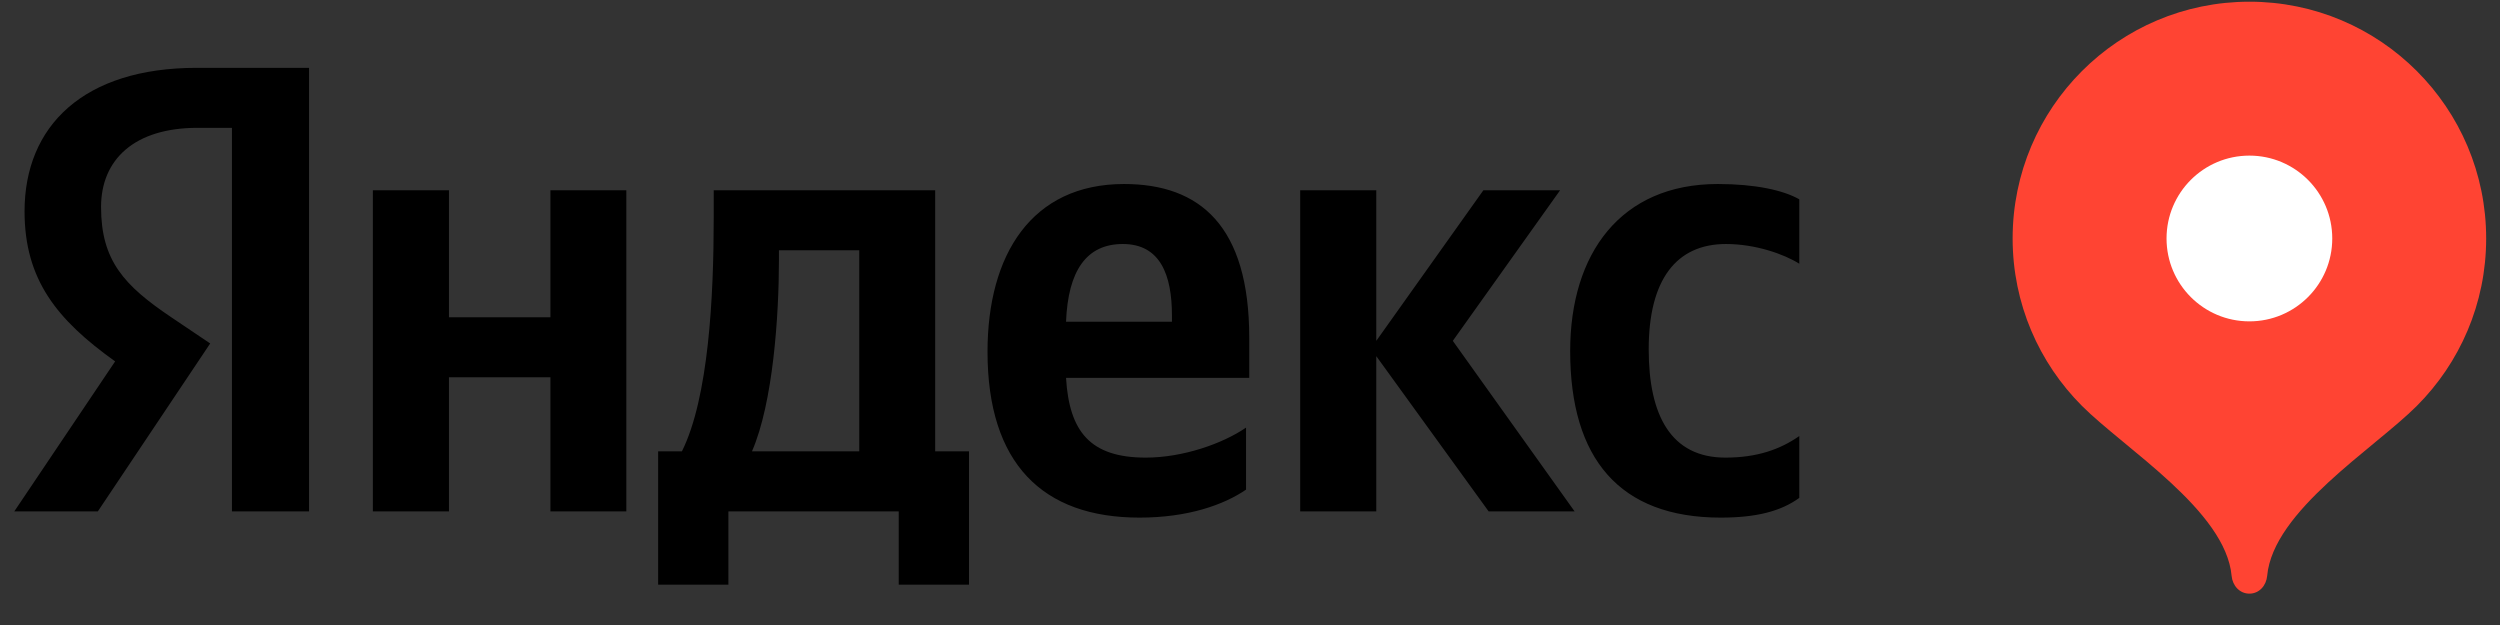<?xml version="1.0" encoding="UTF-8"?> <svg xmlns="http://www.w3.org/2000/svg" width="156" height="39" viewBox="0 0 156 39" fill="none"><rect x="0" y="0" width="156" height="39" fill="#333333" stroke="none"/> <path fill-rule="evenodd" clip-rule="evenodd" d="M140.363 0.106C132.202 0.106 125.588 6.721 125.588 14.88C125.588 18.959 127.241 22.652 129.913 25.326C132.586 28.001 138.884 31.871 139.253 35.935C139.309 36.544 139.751 37.043 140.363 37.043C140.973 37.043 141.415 36.544 141.471 35.935C141.84 31.871 148.139 28.001 150.812 25.326C153.484 22.652 155.137 18.959 155.137 14.88C155.137 6.721 148.523 0.106 140.363 0.106Z" fill="#FF4433"></path> <path fill-rule="evenodd" clip-rule="evenodd" d="M140.363 20.053C143.219 20.053 145.533 17.737 145.533 14.882C145.533 12.025 143.219 9.71 140.363 9.71C137.507 9.71 135.192 12.025 135.192 14.882C135.192 17.737 137.507 20.053 140.363 20.053" fill="white"></path> <path fill-rule="evenodd" clip-rule="evenodd" d="M53.618 28.165H46.922C48.242 25.138 48.606 19.686 48.606 16.218V15.615H53.618V28.165ZM70.064 15.226C72.413 15.226 73.129 17.173 73.129 19.686V20.075H66.521C66.647 16.896 67.79 15.226 70.064 15.226V15.226ZM34.347 11.871V19.799H28.015V11.871H23.267V31.91H28.015V23.543H34.347V31.91H39.083V11.871H34.347ZM60.465 28.165H58.355V11.871H44.536V13.593C44.536 18.48 44.222 24.812 42.551 28.165H41.068V36.482H45.452V31.91H56.081V36.482H60.465V28.165ZM92.891 31.91H98.255L90.655 21.269L97.351 11.871H92.564L85.88 21.269V11.871H81.132V31.91H85.88V22.224L92.891 31.91ZM77.753 30.553V26.683C76.282 27.689 73.807 28.555 71.496 28.555C68.029 28.555 66.721 26.934 66.521 23.58H77.953V21.08C77.953 14.107 74.888 11.482 70.139 11.482C64.373 11.482 61.621 15.892 61.621 21.947C61.621 28.919 65.051 32.299 71.106 32.299C74.121 32.299 76.358 31.507 77.753 30.553V30.553ZM107.376 32.299C109.575 32.299 111.12 31.91 112.276 31.068V27.21C111.082 28.04 109.65 28.555 107.665 28.555C104.273 28.555 102.879 25.93 102.879 21.796C102.879 17.449 104.6 15.226 107.703 15.226C109.536 15.226 111.321 15.854 112.276 16.457V12.437C111.283 11.871 109.536 11.482 107.188 11.482C101.132 11.482 97.979 15.816 97.979 21.909C97.979 28.605 101.044 32.299 107.376 32.299V32.299ZM14.473 31.91H19.284V4.233H12.274C5.226 4.233 1.532 7.851 1.532 13.191C1.532 17.449 3.555 19.962 7.185 22.55L0.892 31.91H6.105L13.116 21.432L10.691 19.799C7.739 17.814 6.306 16.256 6.306 12.914C6.306 9.962 8.379 7.977 12.324 7.977H14.473V31.91" fill="black"></path> </svg> 